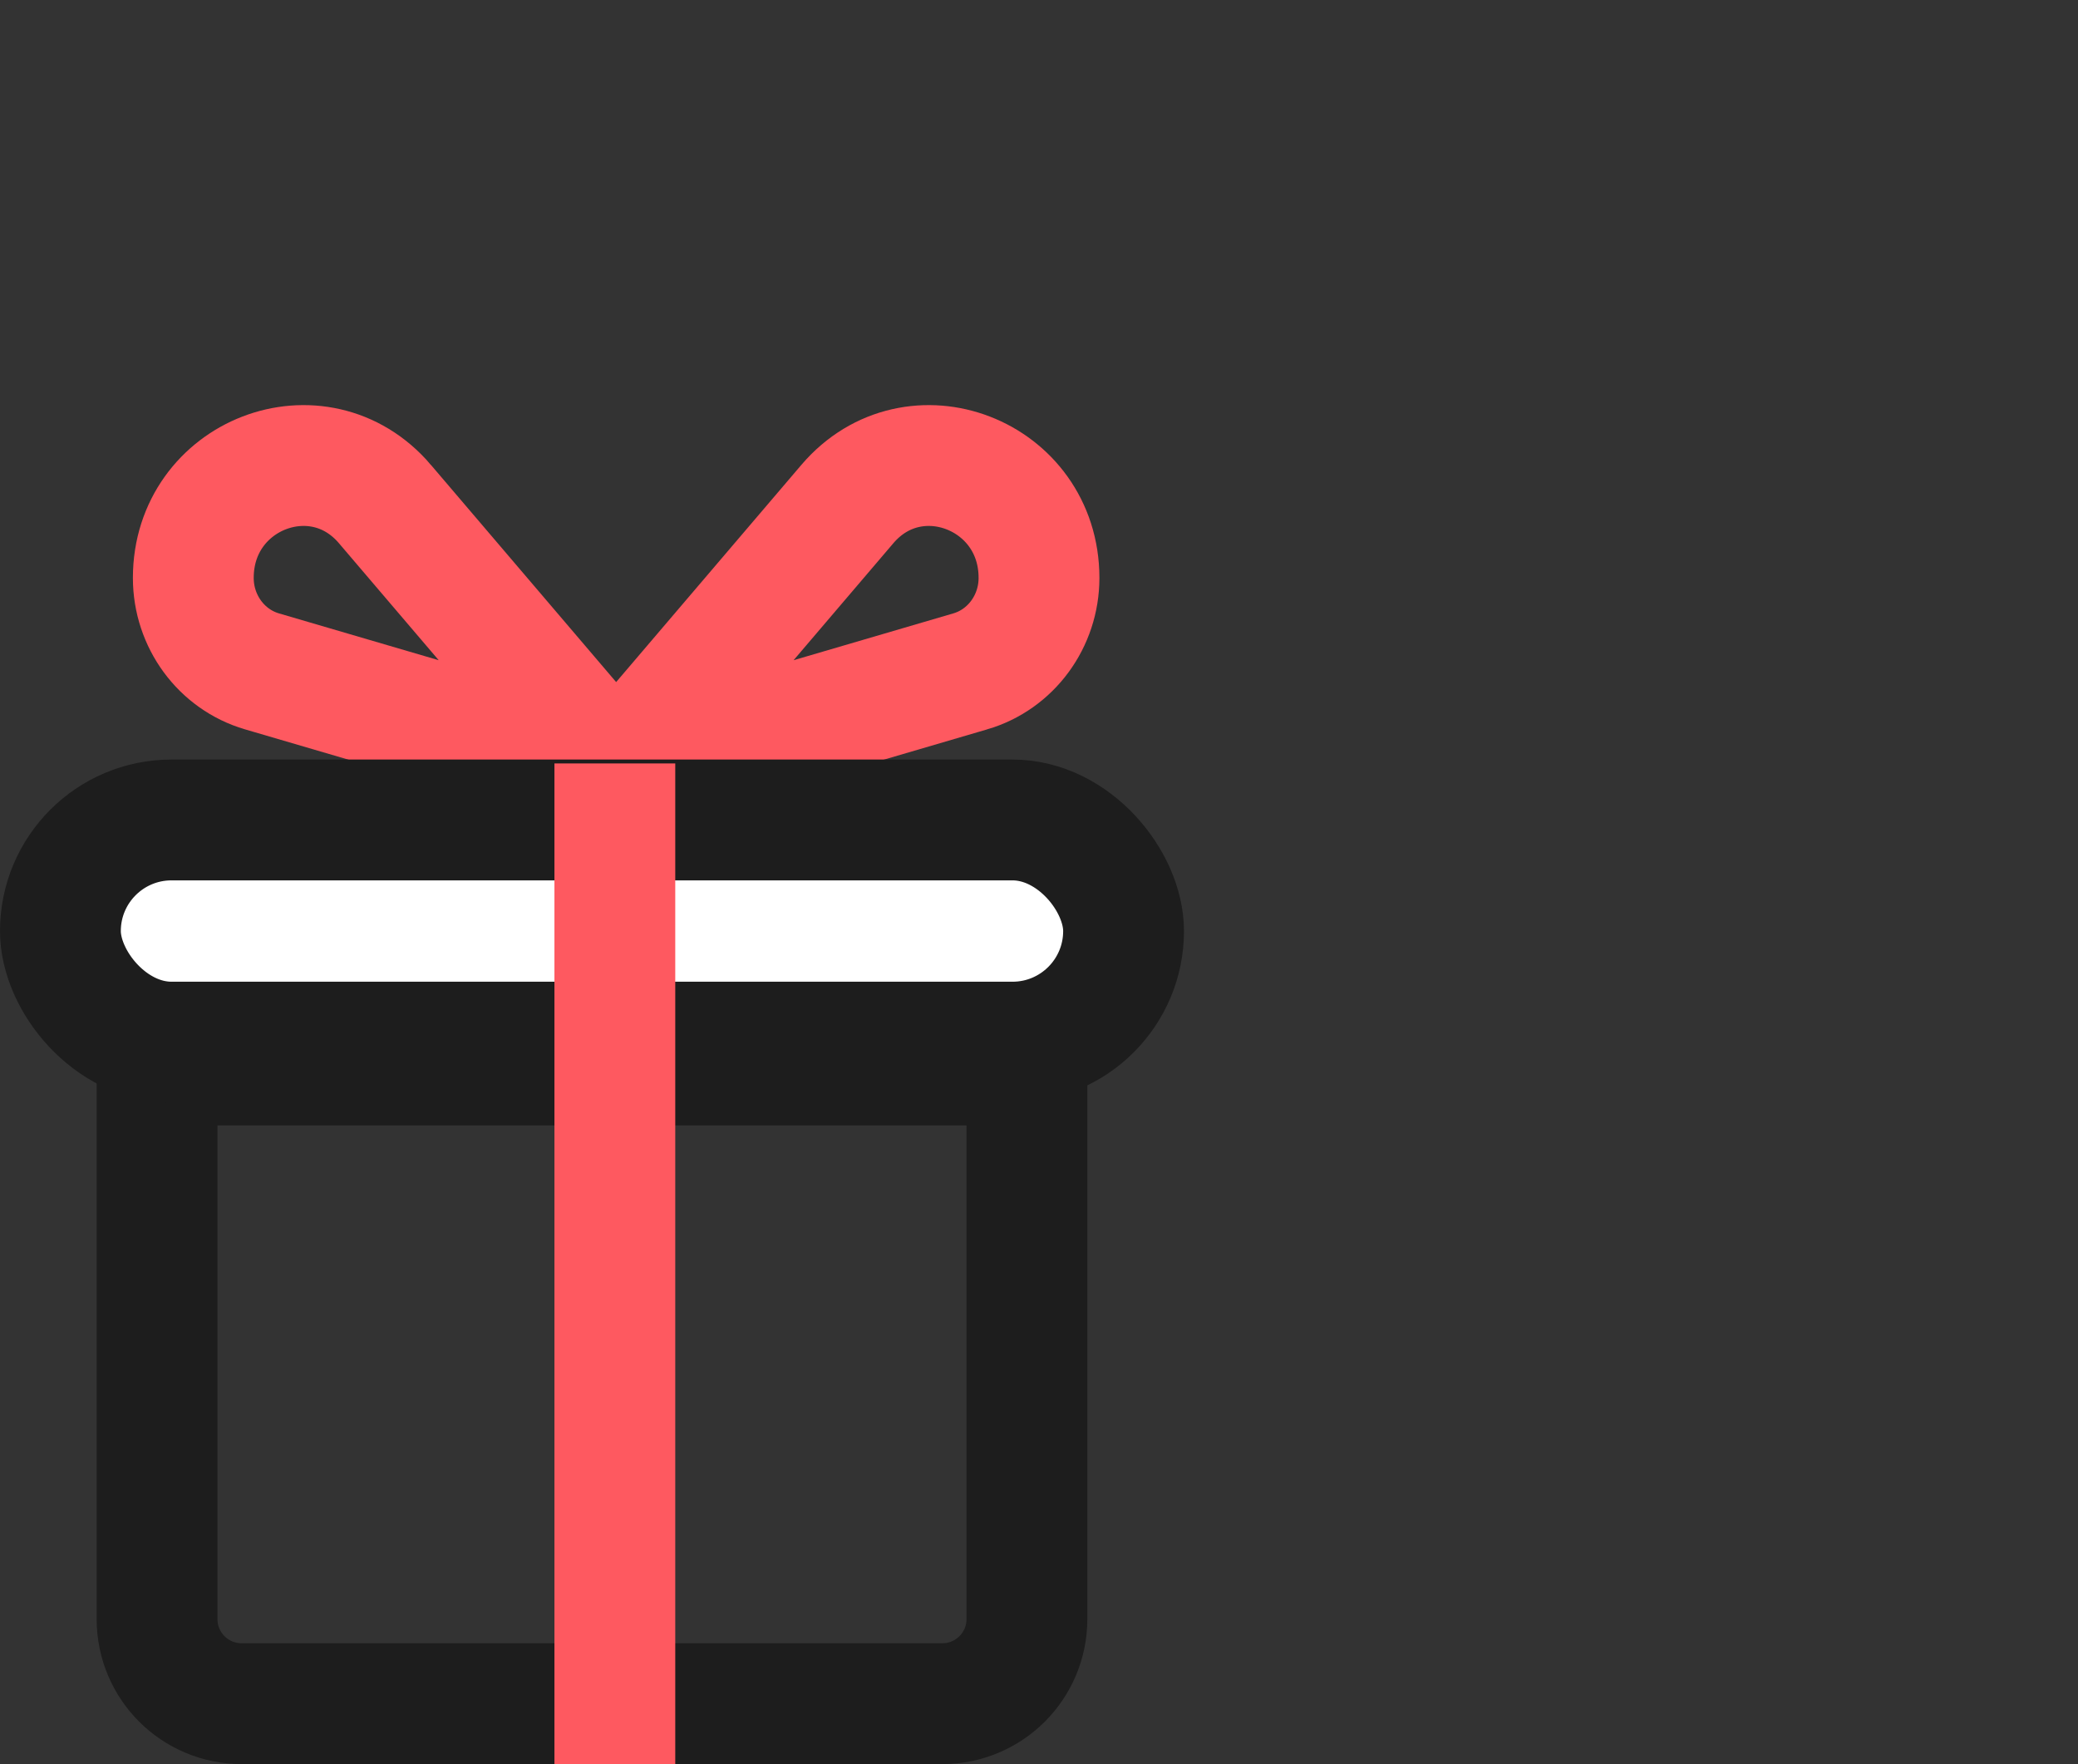 <svg xmlns="http://www.w3.org/2000/svg" width="86" height="73" viewBox="0 0 86 73">
    <rect x="0" y="0" width="86" height="73" fill="#333333" stroke="none"/>
    <g fill="none" fill-rule="evenodd" stroke-width="5" transform="translate(0 19.264)">
        <path stroke="#FE5960" d="M40.157 8.518C41.84 8.026 43 6.446 43 4.651c0-4.286-5.18-6.281-7.93-3.058L25.5 12.814l14.657-4.296zM15.93 1.593C13.18-1.63 8 .365 8 4.651c0 1.795 1.16 3.375 2.842 3.867L25.5 12.814l-9.57-11.22z"/>
        <path stroke="#1D1D1D" d="M42.5 24.806v22.93c0 .967-.392 1.842-1.025 2.475-.634.633-1.509 1.025-2.475 1.025h0-29c-.966 0-1.841-.392-2.475-1.025-.633-.633-1.025-1.508-1.025-2.475h0v-22.93h36z"/>
        <rect width="44" height="9.194" x="2.5" y="14.667" fill="#FFF" stroke="#1D1D1D" rx="4.597"/>
        <path stroke="#FE5960" stroke-linecap="square" d="M25.446 51.944L25.446 14.828"/>
    </g>
</svg>
